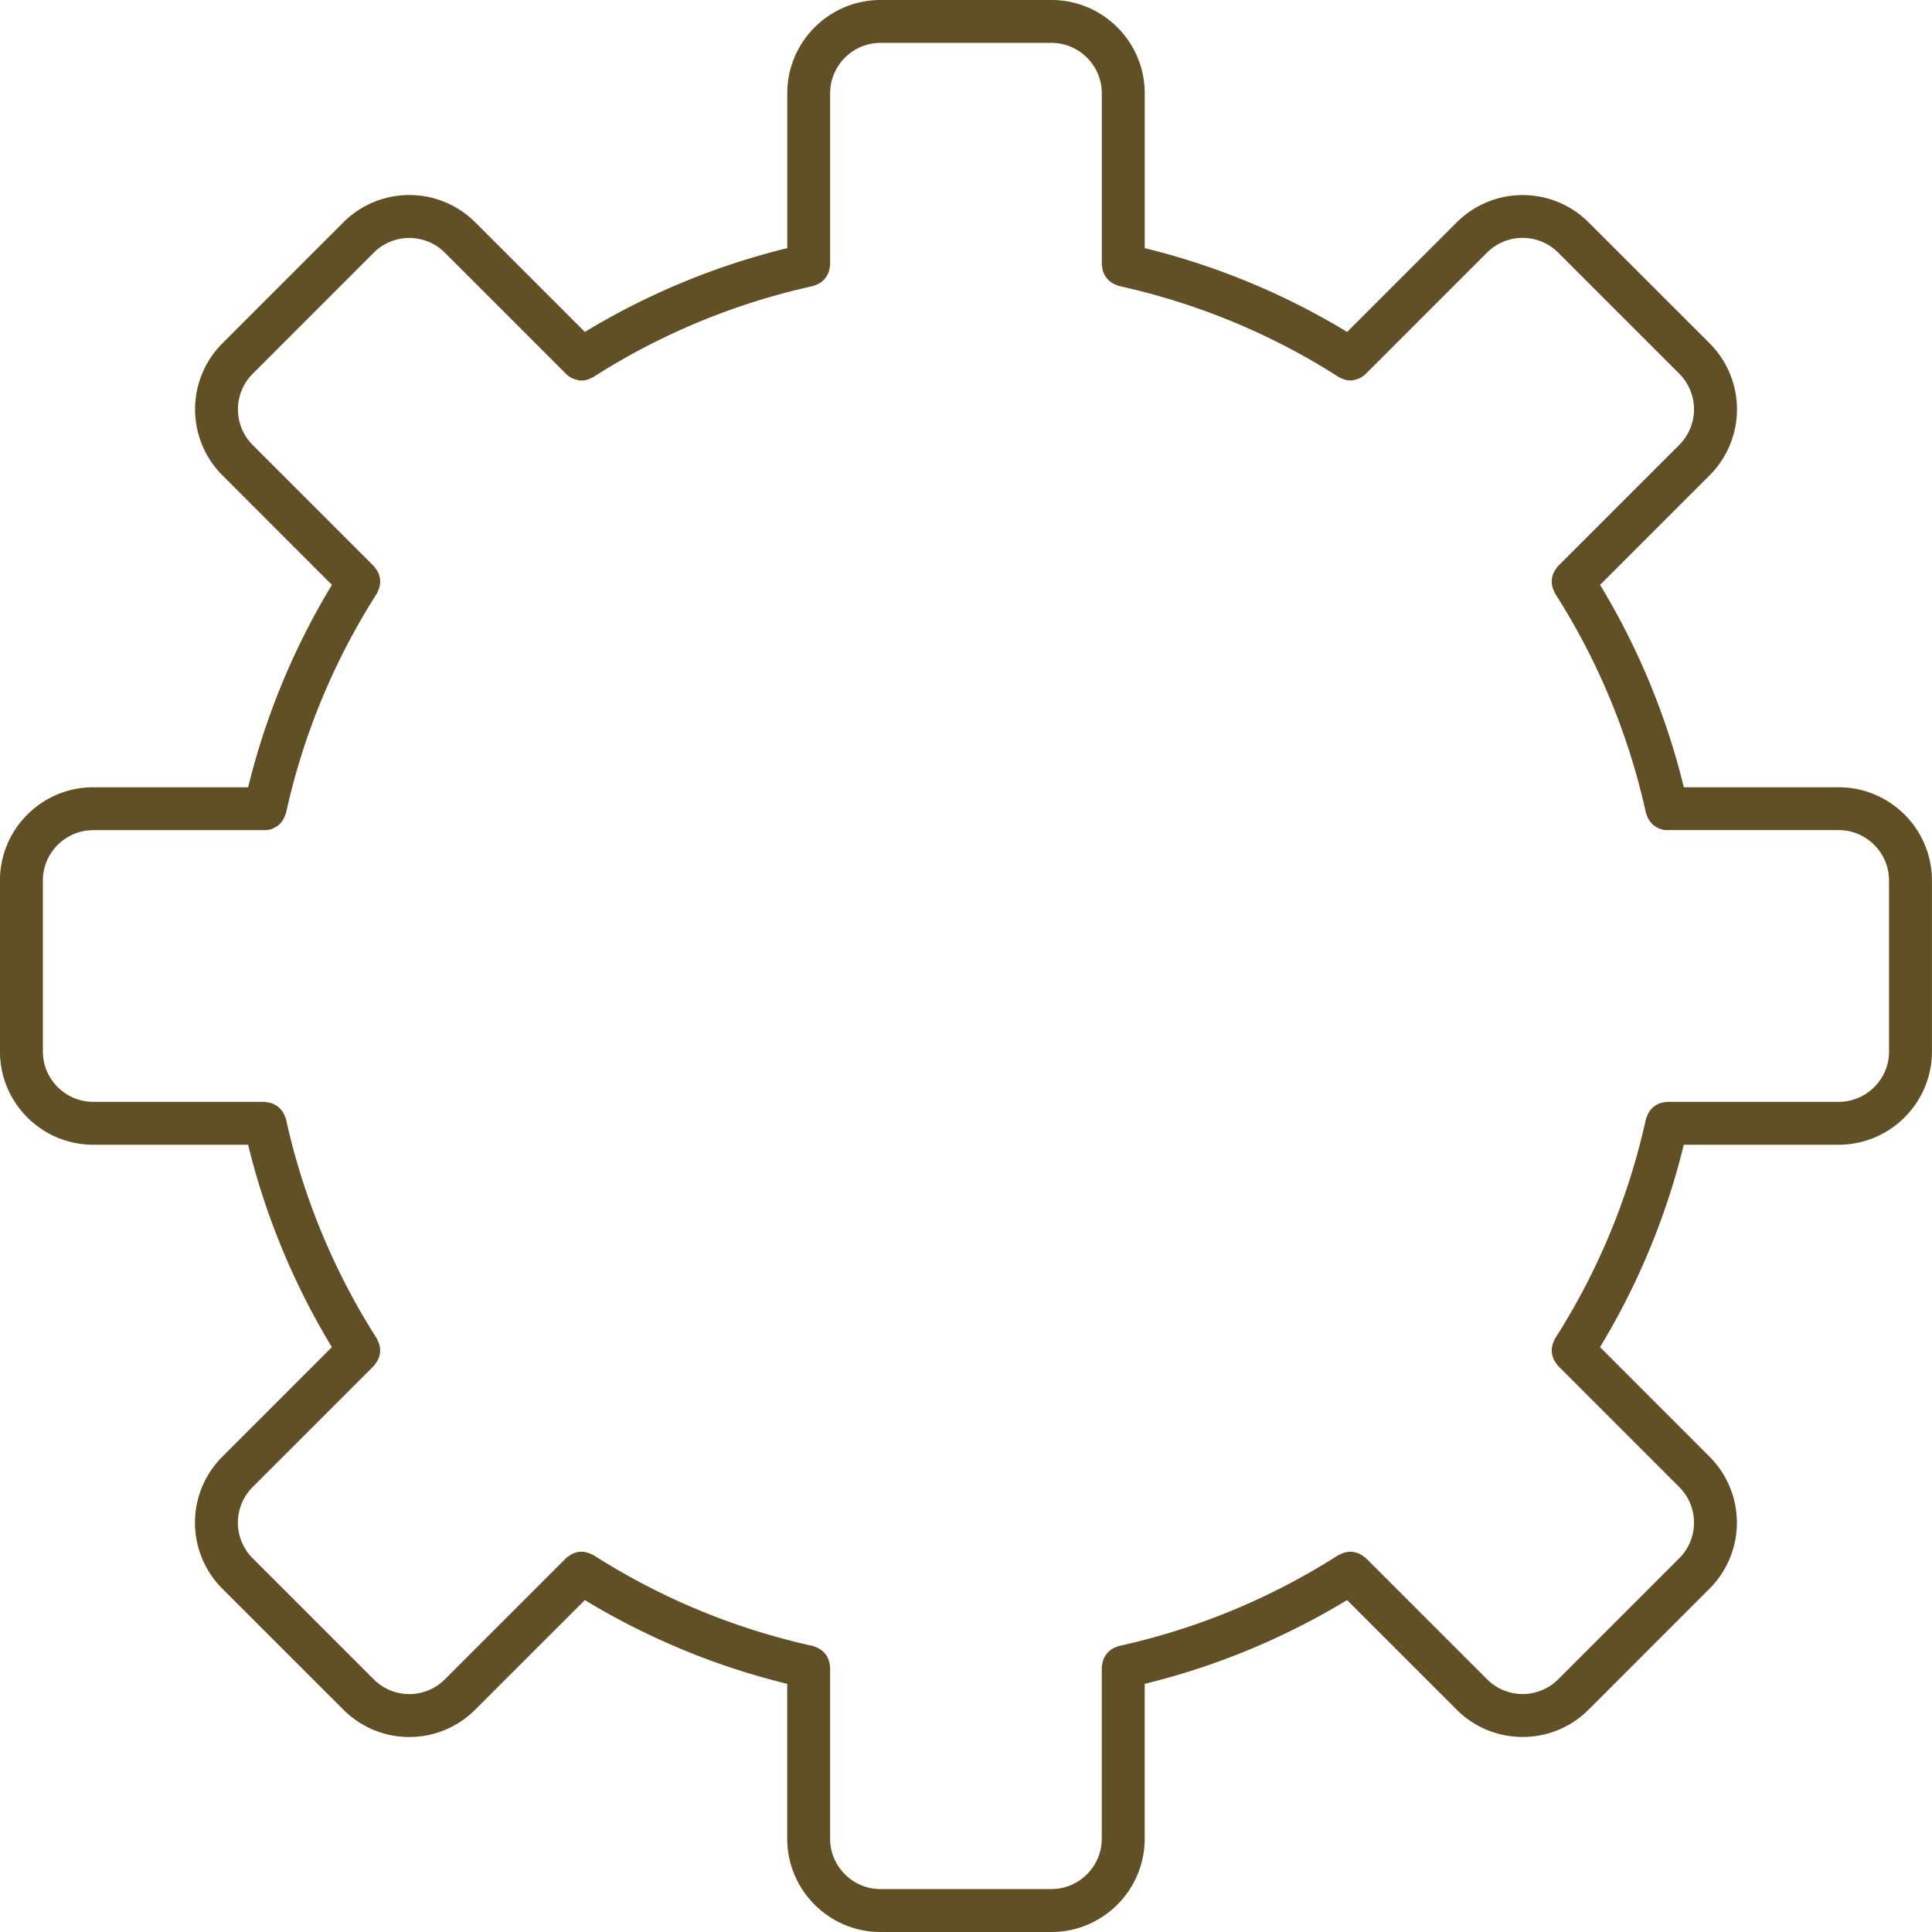 <svg xmlns="http://www.w3.org/2000/svg" width="41" height="41" viewBox="0 0 41 41">
    <path fill="#614F25" fill-rule="nonzero" d="M39.02 16.707h-3.286a15.288 15.288 0 0 0-1.778-4.295l2.327-2.327a1.98 1.98 0 0 0 0-2.797l-2.571-2.57a1.98 1.98 0 0 0-2.797 0l-2.327 2.326a15.288 15.288 0 0 0-4.295-1.778V1.98C24.293.888 23.405 0 22.313 0h-3.626c-1.092 0-1.98.888-1.98 1.98v3.286a15.288 15.288 0 0 0-4.295 1.778l-2.327-2.327a1.98 1.98 0 0 0-2.797 0l-2.57 2.571a1.98 1.98 0 0 0 0 2.797l2.326 2.327a15.288 15.288 0 0 0-1.778 4.295H1.98c-1.093 0-1.981.888-1.981 1.98v3.626c0 1.092.888 1.98 1.98 1.98h3.286a15.288 15.288 0 0 0 1.778 4.295l-2.327 2.327a1.98 1.98 0 0 0 0 2.797l2.571 2.57c.386.386.892.58 1.399.58a1.97 1.97 0 0 0 1.398-.58l2.327-2.326a15.288 15.288 0 0 0 4.295 1.778v3.285c0 1.092.888 1.981 1.98 1.981h3.626c1.092 0 1.98-.888 1.98-1.98v-3.286a15.288 15.288 0 0 0 4.295-1.778l2.327 2.327c.385.385.892.578 1.398.578a1.97 1.97 0 0 0 1.399-.578l2.57-2.571a1.98 1.98 0 0 0 0-2.797l-2.326-2.327a15.288 15.288 0 0 0 1.778-4.295h3.285c1.092 0 1.981-.888 1.981-1.98v-3.626c0-1.092-.888-1.98-1.98-1.98zm1.069 5.606c0 .59-.48 1.07-1.07 1.07h-3.643c-.014 0-.025.006-.039.007a.439.439 0 0 0-.169.049.455.455 0 0 0-.22.263c-.005.013-.014.024-.017.038a14.386 14.386 0 0 1-1.934 4.672c-.008.012-.009.026-.015.038a.477.477 0 0 0-.05.169.453.453 0 0 0 .103.325c.01.011.013.025.023.035l2.58 2.58a1.068 1.068 0 0 1 0 1.508l-2.571 2.571a1.067 1.067 0 0 1-1.508 0l-2.58-2.58c-.01-.01-.024-.014-.035-.022a.435.435 0 0 0-.078-.052.441.441 0 0 0-.246-.052.44.44 0 0 0-.17.05c-.013.007-.027.007-.04.015a14.38 14.38 0 0 1-4.671 1.935c-.014.003-.025.012-.038.016a.446.446 0 0 0-.214.147.448.448 0 0 0-.08.15.427.427 0 0 0-.017.09c-.002.015-.009.027-.009.041v3.643c0 .59-.48 1.07-1.07 1.07h-3.625c-.59 0-1.07-.48-1.07-1.07v-3.643c0-.014-.006-.026-.007-.04a.438.438 0 0 0-.098-.24.416.416 0 0 0-.13-.11.446.446 0 0 0-.084-.038c-.013-.004-.024-.013-.038-.016a14.386 14.386 0 0 1-4.672-1.935c-.012-.007-.026-.008-.039-.015a.423.423 0 0 0-.085-.033.418.418 0 0 0-.255.002.446.446 0 0 0-.154.085c-.01.009-.024.012-.034.023l-2.58 2.58a1.067 1.067 0 0 1-1.508 0L5.36 33.067a1.068 1.068 0 0 1 0-1.508l2.58-2.58c.01-.01.013-.023.023-.034a.448.448 0 0 0 .053-.494c-.007-.013-.007-.027-.015-.039a14.38 14.38 0 0 1-1.934-4.672c-.004-.014-.013-.024-.017-.038a.455.455 0 0 0-.388-.31c-.014-.002-.026-.009-.04-.009H1.98c-.59 0-1.07-.48-1.07-1.07v-3.626c0-.59.48-1.07 1.07-1.07h3.643a.447.447 0 0 0 .165-.033c.018-.006.032-.017.048-.026a.451.451 0 0 0 .09-.06c.016-.015.028-.031.042-.047a.456.456 0 0 0 .082-.147c.005-.015.014-.028.018-.043a14.386 14.386 0 0 1 1.934-4.672c.008-.012.009-.027.015-.039a.477.477 0 0 0 .05-.169.453.453 0 0 0-.103-.325c-.01-.01-.013-.024-.023-.034l-2.58-2.58a1.068 1.068 0 0 1 0-1.508l2.571-2.572a1.067 1.067 0 0 1 1.508 0l2.58 2.58.006.004a.436.436 0 0 0 .131.087l.034.013c.048.017.099.03.15.03h.001a.454.454 0 0 0 .153-.03c.014-.005.028-.012.042-.02.017-.007.035-.012.05-.022a14.38 14.38 0 0 1 4.673-1.935c.014-.003.024-.012.038-.016a.446.446 0 0 0 .213-.147.448.448 0 0 0 .08-.15.427.427 0 0 0 .018-.09c.001-.015.008-.027.008-.041V1.98c0-.59.48-1.07 1.07-1.07h3.625c.59 0 1.07.48 1.07 1.07v3.643c0 .014.006.026.008.04a.438.438 0 0 0 .097.24.416.416 0 0 0 .13.11.446.446 0 0 0 .084.038c.013.004.024.013.038.016 1.675.37 3.246 1.021 4.672 1.935.016.01.034.015.05.023l.043.02c.05.017.1.029.152.029h.001a.45.45 0 0 0 .15-.03l.034-.013a.454.454 0 0 0 .131-.087l.006-.004 2.58-2.58a1.067 1.067 0 0 1 1.508 0l2.572 2.572a1.068 1.068 0 0 1 0 1.508l-2.58 2.58c-.01.01-.014.023-.023.034a.448.448 0 0 0-.054.494c.007.013.008.027.015.039a14.38 14.38 0 0 1 1.935 4.672c.003.016.012.028.018.043a.43.43 0 0 0 .081.147c.014.016.027.032.043.047a.455.455 0 0 0 .089.06c.016.009.03.02.048.027.052.02.107.033.165.033h3.643c.59 0 1.07.48 1.07 1.07v3.626z"/>
</svg>
